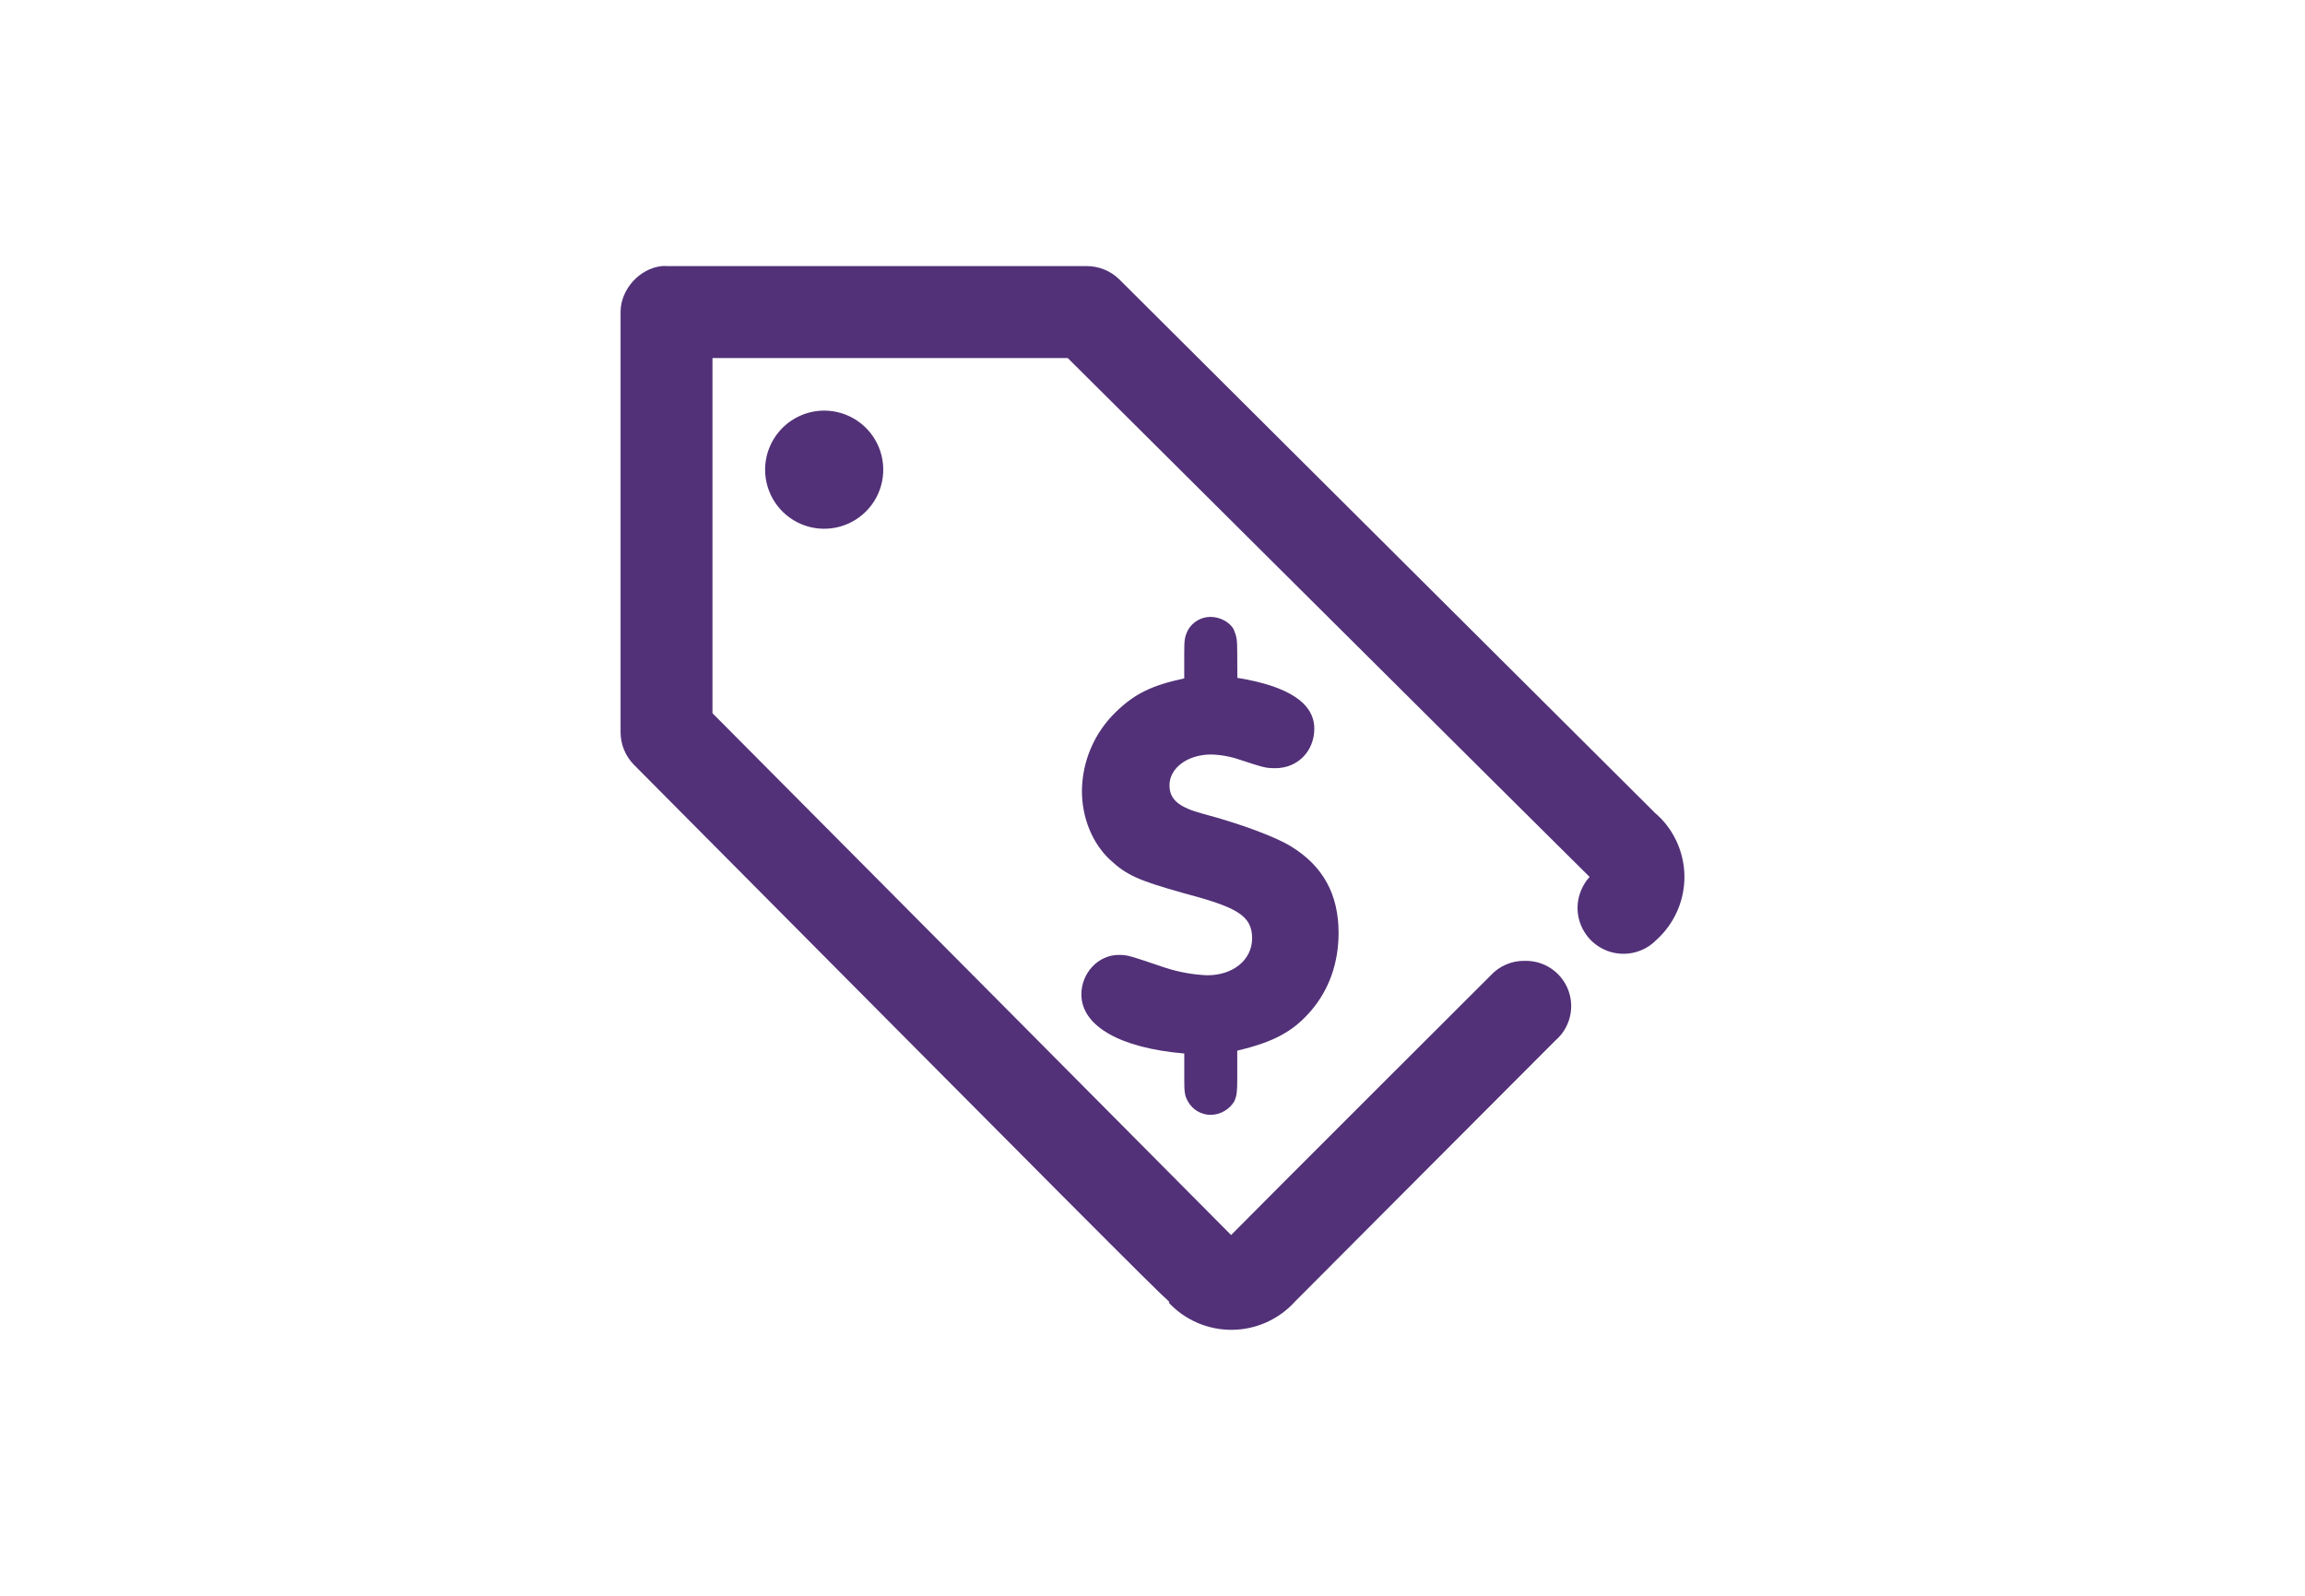 <svg width="130" height="90" viewBox="0 0 130 90" fill="none" xmlns="http://www.w3.org/2000/svg">
<path d="M93.64 46.128C93.532 46.017 93.419 45.912 93.299 45.813V45.806C93.236 45.748 63.135 15.764 63.135 15.764C62.645 15.281 61.986 15.009 61.298 15.007H37.62C37.523 14.998 37.424 14.998 37.327 15.007C36.062 15.14 35 16.329 35 17.593V41.294C35 41.984 35.273 42.646 35.758 43.137C60.694 68.238 65.086 72.657 65.955 73.428L65.914 73.466C66.372 73.956 66.926 74.345 67.542 74.609C68.158 74.873 68.823 75.006 69.493 75C70.163 74.994 70.824 74.848 71.436 74.573C72.046 74.297 72.594 73.898 73.042 73.4C73.198 73.252 84.664 61.733 87.725 58.68C88.124 58.337 88.407 57.88 88.536 57.37C88.665 56.861 88.634 56.324 88.447 55.833C88.259 55.341 87.924 54.92 87.488 54.626C87.052 54.333 86.537 54.181 86.011 54.191C85.646 54.181 85.284 54.251 84.948 54.394C84.612 54.537 84.311 54.75 84.065 55.02C83.929 55.154 71.483 67.574 69.433 69.654C66.563 66.751 42.026 42.08 40.183 40.224V20.192H60.219C62.078 22.037 86.642 46.488 89.651 49.456C89.263 49.886 89.027 50.431 88.979 51.008C88.939 51.539 89.064 52.069 89.337 52.527C89.609 52.984 90.015 53.347 90.501 53.565C90.986 53.783 91.527 53.846 92.05 53.746C92.573 53.646 93.052 53.388 93.423 53.006C93.901 52.575 94.286 52.052 94.557 51.468C94.828 50.885 94.977 50.253 94.998 49.61C95.018 48.967 94.908 48.327 94.675 47.727C94.441 47.128 94.089 46.582 93.64 46.122V46.128Z" fill="#523178"/>
<path d="M43.151 26.485C43.151 27.145 43.346 27.789 43.711 28.338C44.077 28.886 44.597 29.314 45.206 29.567C45.816 29.819 46.486 29.886 47.132 29.757C47.779 29.629 48.373 29.311 48.839 28.845C49.306 28.379 49.623 27.785 49.751 27.138C49.88 26.492 49.813 25.821 49.561 25.212C49.308 24.604 48.881 24.083 48.332 23.717C47.784 23.352 47.139 23.157 46.48 23.157C45.598 23.16 44.753 23.512 44.129 24.135C43.506 24.759 43.154 25.604 43.151 26.485V26.485Z" fill="#523178"/>
<path d="M68.087 55.004C67.272 54.97 66.466 54.824 65.691 54.569C63.621 53.871 63.585 53.856 63.089 53.856C61.947 53.856 60.989 54.869 60.989 56.082C60.989 57.858 63.153 59.105 66.792 59.416V60.907C66.792 61.631 66.824 61.804 67 62.122C67.129 62.354 67.317 62.546 67.546 62.678C67.775 62.811 68.035 62.879 68.3 62.876C68.568 62.869 68.83 62.794 69.062 62.658C69.293 62.522 69.487 62.329 69.623 62.098C69.746 61.794 69.78 61.608 69.78 60.907V59.254H69.786C71.842 58.764 72.931 58.18 73.941 57.004C74.951 55.829 75.495 54.32 75.495 52.616C75.495 50.435 74.613 48.832 72.801 47.73C71.951 47.198 69.877 46.431 67.866 45.902C66.48 45.535 65.958 45.087 65.958 44.288C65.958 43.309 66.987 42.553 68.3 42.553C68.864 42.567 69.423 42.67 69.955 42.858C71.294 43.293 71.378 43.324 71.935 43.324C73.183 43.324 74.126 42.367 74.126 41.095C74.126 39.661 72.666 38.693 69.786 38.231L69.779 36.796C69.779 36.07 69.751 35.905 69.573 35.48C69.334 35.072 68.799 34.792 68.27 34.792C68.013 34.792 67.761 34.86 67.539 34.989C67.317 35.118 67.133 35.303 67.005 35.526C66.824 35.894 66.79 36.065 66.79 36.791V38.261H66.789C64.952 38.654 63.987 39.131 62.945 40.144C62.341 40.724 61.86 41.419 61.529 42.188C61.198 42.957 61.025 43.784 61.02 44.621C61.02 46.15 61.632 47.601 62.63 48.513C63.544 49.356 64.198 49.656 66.768 50.375C69.707 51.156 70.619 51.613 70.619 52.919C70.614 54.133 69.555 55.004 68.087 55.004Z" fill="#523178"/>
</svg>
